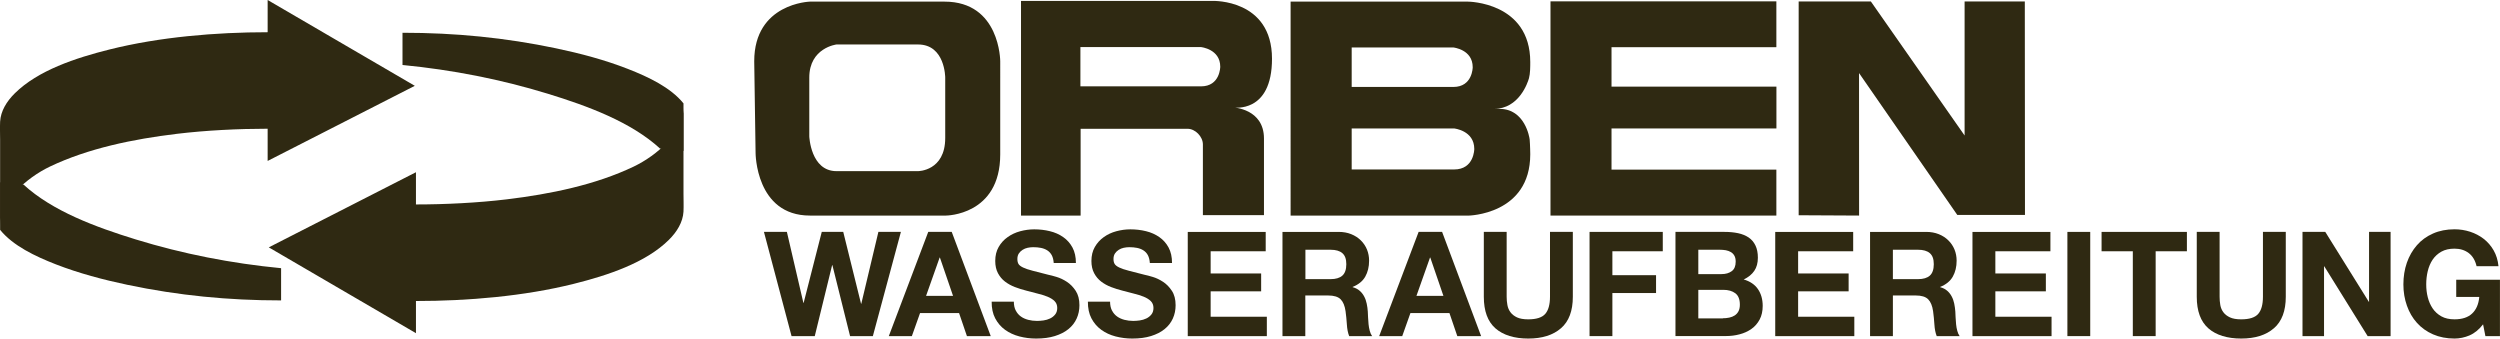 <?xml version="1.0" encoding="UTF-8"?>
<svg xmlns="http://www.w3.org/2000/svg" id="Ebene_1" data-name="Ebene 1" viewBox="0 0 460.87 62.41">
  <defs>
    <style>
      .cls-1 {
        fill: #2f2912;
      }
    </style>
  </defs>
  <path class="cls-1" d="M74.22,6.04c9.7,0,18.92,.9,28.3,2.87,4.52,.95,8.99,2.14,13.19,3.78,3.83,1.49,7.93,3.44,10.29,6.37v8.76l-4.32-.43c-5.31-4.88-13.28-7.84-20.69-10.11-8.62-2.65-17.62-4.41-26.79-5.3V6.04Z"></path>
  <path class="cls-1" d="M76.68,61.42l-27.13-15.82,27.13-13.85v5.94c5.38,0,11.4-.3,16.72-.94,8.06-.97,16.36-2.67,23.42-6.04,4.36-2.09,9.18-6.38,9.18-10.82v15.77c0,1.11,.05,2.24,0,3.35-.11,1.94-1.2,3.73-2.71,5.22-4.27,4.22-11.22,6.52-17.5,8.09-9.17,2.29-19.53,3.17-29.11,3.17v5.93Z"></path>
  <path class="cls-1" d="M51.81,55.38c-9.7,0-18.92-.9-28.3-2.87-4.52-.95-8.99-2.14-13.19-3.77-3.83-1.49-7.93-3.44-10.3-6.37v-8.76l4.32,.42c5.31,4.88,13.28,7.83,20.69,10.11,8.62,2.65,17.62,4.42,26.79,5.3v5.93Z"></path>
  <path class="cls-1" d="M49.34,0l27.13,15.82-27.13,13.85v-5.94c-5.38,0-11.4,.3-16.72,.94-8.06,.97-16.36,2.67-23.42,6.04C4.84,32.8,.02,37.09,.02,41.54v-15.77c0-1.11-.05-2.24,0-3.35,.11-1.94,1.2-3.73,2.71-5.22,4.26-4.22,11.21-6.52,17.5-8.09,9.17-2.29,19.53-3.17,29.11-3.17V0Z"></path>
  <g>
    <polygon class="cls-1" points="331.58 39.68 331.58 .27 344.89 .27 362.17 24.98 362.17 .27 373.27 .27 373.3 39.62 360.82 39.62 342.71 13.47 342.72 39.74 331.58 39.68"></polygon>
    <polygon class="cls-1" points="285.83 .25 327.47 .25 327.47 8.7 297.08 8.7 297.08 15.97 327.48 15.97 327.48 23.68 297.08 23.68 297.08 31.27 327.47 31.27 327.47 39.74 285.83 39.74 285.83 .25"></polygon>
    <path class="cls-1" d="M139.29,28.19l-.25-16.9c0-10.71,10.27-10.99,10.27-10.99h24.81c10.27,0,10.27,10.99,10.27,10.99V28.47c0,11.27-10.02,11.27-10.02,11.27h-25.06c-10.02,0-10.02-11.55-10.02-11.55Zm9.9-13.89v10.84s.25,6.41,5.01,6.41h15.04s5.01,0,5.01-6.11V14.3s0-6.1-5.01-6.1h-15.04s-5.01,.61-5.01,6.1Z"></path>
    <path class="cls-1" d="M276.44,20.07c4.7,0,5.52,5.31,5.55,5.63,.09,1.03,.11,2.74,.11,2.74,0,11.18-11.45,11.31-11.45,11.31h-32.73V.3h32.7s11.48,.05,11.48,11.14c0,.83,0,2.15-.24,2.99-.22,.78-1.81,5.64-6.46,5.64m-26.22,11.17h18.89c3.71,0,3.71-3.78,3.71-3.78,0-3.41-3.71-3.78-3.71-3.78h-18.89v7.57Zm0-15.21h18.74c3.57,0,3.57-3.64,3.57-3.64,0-3.28-3.57-3.64-3.57-3.64h-18.74v7.29Z"></path>
    <path class="cls-1" d="M233.02,39.66h-11.27v-13.03c0-1.45-1.41-2.89-2.82-2.89h-19.72s0,16.01,0,16.01h-10.99V.17h35.37s10.9-.36,10.9,10.66c0,10.18-7.13,8.98-7.13,8.98,0,0,5.65,.23,5.65,5.73v14.12m-33.84-23.74h22.23c3.55,0,3.55-3.62,3.55-3.62,0-3.26-3.55-3.62-3.55-3.62h-22.23v7.24Z"></path>
  </g>
  <g>
    <path class="cls-1" d="M156.71,61.96l-3.26-13.08h-.05l-3.2,13.08h-4.28l-5.09-19.21h4.23l3.04,13.08h.05l3.34-13.08h3.96l3.28,13.24h.05l3.15-13.24h4.15l-5.17,19.21h-4.2Z"></path>
    <path class="cls-1" d="M175.45,42.75l7.19,19.21h-4.39l-1.45-4.25h-7.19l-1.51,4.25h-4.25l7.27-19.21h4.33Zm.24,11.79l-2.42-7.06h-.05l-2.5,7.06h4.98Z"></path>
    <path class="cls-1" d="M187.26,57.25c.23,.45,.54,.81,.93,1.09,.38,.28,.84,.48,1.36,.62,.52,.13,1.06,.2,1.61,.2,.38,0,.78-.03,1.21-.09,.43-.06,.83-.18,1.21-.36,.38-.18,.69-.43,.94-.74,.25-.31,.38-.71,.38-1.2,0-.52-.17-.94-.5-1.27s-.77-.59-1.3-.81c-.54-.22-1.15-.4-1.83-.57-.68-.16-1.37-.34-2.07-.54-.72-.18-1.42-.4-2.1-.66-.68-.26-1.29-.6-1.83-1.01-.54-.41-.97-.93-1.3-1.55-.33-.62-.5-1.37-.5-2.25,0-.99,.21-1.85,.63-2.58,.42-.73,.97-1.34,1.66-1.82,.68-.49,1.45-.85,2.31-1.08s1.72-.35,2.58-.35c1,0,1.97,.11,2.89,.34,.92,.22,1.75,.59,2.46,1.09,.72,.5,1.29,1.15,1.71,1.93,.42,.78,.63,1.73,.63,2.84h-4.09c-.04-.57-.16-1.05-.36-1.43-.21-.38-.48-.67-.82-.89-.34-.22-.73-.37-1.17-.46-.44-.09-.92-.13-1.44-.13-.34,0-.68,.04-1.02,.11-.34,.07-.65,.2-.93,.38-.28,.18-.51,.4-.69,.67-.18,.27-.27,.61-.27,1.02,0,.38,.07,.68,.21,.92,.14,.23,.43,.45,.85,.65,.42,.2,1,.4,1.75,.59,.74,.2,1.72,.45,2.92,.75,.36,.07,.86,.2,1.49,.39,.64,.19,1.27,.49,1.9,.9,.63,.41,1.17,.96,1.63,1.66s.69,1.58,.69,2.66c0,.88-.17,1.7-.51,2.45-.34,.75-.85,1.41-1.52,1.95-.67,.55-1.51,.97-2.5,1.28-.99,.31-2.15,.46-3.46,.46-1.06,0-2.09-.13-3.08-.39-1-.26-1.87-.67-2.64-1.22-.76-.55-1.37-1.26-1.82-2.12-.45-.86-.66-1.88-.65-3.07h4.09c0,.65,.12,1.19,.35,1.64Z"></path>
    <path class="cls-1" d="M205,57.25c.23,.45,.54,.81,.93,1.09,.39,.28,.84,.48,1.36,.62,.52,.13,1.06,.2,1.61,.2,.37,0,.78-.03,1.21-.09,.43-.06,.83-.18,1.21-.36,.38-.18,.69-.43,.94-.74,.25-.31,.38-.71,.38-1.2,0-.52-.17-.94-.5-1.27-.33-.32-.77-.59-1.31-.81-.54-.22-1.15-.4-1.83-.57-.68-.16-1.37-.34-2.07-.54-.72-.18-1.42-.4-2.1-.66-.68-.26-1.29-.6-1.83-1.01-.54-.41-.97-.93-1.3-1.55-.33-.62-.5-1.37-.5-2.25,0-.99,.21-1.85,.63-2.58,.42-.73,.97-1.34,1.65-1.82,.68-.49,1.45-.85,2.31-1.08,.86-.23,1.72-.35,2.58-.35,1,0,1.97,.11,2.89,.34,.92,.22,1.74,.59,2.46,1.09,.72,.5,1.29,1.15,1.71,1.93,.42,.78,.63,1.73,.63,2.84h-4.09c-.04-.57-.16-1.05-.36-1.43s-.48-.67-.82-.89c-.34-.22-.73-.37-1.17-.46-.44-.09-.92-.13-1.44-.13-.34,0-.68,.04-1.02,.11-.34,.07-.65,.2-.93,.38-.28,.18-.51,.4-.69,.67-.18,.27-.27,.61-.27,1.02,0,.38,.07,.68,.22,.92,.14,.23,.43,.45,.85,.65,.42,.2,1,.4,1.75,.59,.74,.2,1.72,.45,2.92,.75,.36,.07,.86,.2,1.49,.39,.64,.19,1.27,.49,1.9,.9,.63,.41,1.17,.96,1.63,1.66,.46,.69,.69,1.58,.69,2.66,0,.88-.17,1.7-.51,2.45-.34,.75-.85,1.41-1.52,1.95-.67,.55-1.51,.97-2.5,1.28-.99,.31-2.15,.46-3.46,.46-1.06,0-2.08-.13-3.08-.39-1-.26-1.87-.67-2.63-1.22-.76-.55-1.37-1.26-1.82-2.12-.45-.86-.66-1.88-.65-3.07h4.09c0,.65,.12,1.19,.35,1.64Z"></path>
    <path class="cls-1" d="M233.33,42.75v3.57h-10.15v4.09h9.31v3.29h-9.31v4.69h10.36v3.57h-14.58v-19.21h14.36Z"></path>
    <path class="cls-1" d="M246.78,42.75c.86,0,1.63,.14,2.32,.42,.69,.28,1.28,.66,1.77,1.15,.49,.48,.87,1.05,1.13,1.68,.26,.64,.39,1.33,.39,2.06,0,1.13-.24,2.11-.71,2.94s-1.25,1.46-2.32,1.89v.05c.52,.14,.95,.36,1.29,.66,.34,.3,.62,.64,.83,1.05,.22,.4,.37,.85,.47,1.33,.1,.48,.17,.97,.2,1.45,.02,.31,.04,.66,.05,1.08,.02,.41,.05,.83,.09,1.26,.04,.43,.12,.84,.22,1.22,.1,.39,.25,.71,.44,.98h-4.23c-.24-.61-.38-1.33-.43-2.18-.05-.84-.14-1.65-.24-2.42-.14-1-.45-1.74-.91-2.2s-1.23-.7-2.29-.7h-4.22v7.5h-4.21v-19.21h10.35Zm-1.5,8.71c.97,0,1.7-.22,2.18-.65,.48-.43,.73-1.13,.73-2.1s-.24-1.61-.73-2.04c-.48-.42-1.21-.63-2.18-.63h-4.63v5.42h4.63Z"></path>
    <path class="cls-1" d="M265.85,42.75l7.19,19.21h-4.39l-1.45-4.25h-7.19l-1.51,4.25h-4.25l7.27-19.21h4.33Zm.24,11.79l-2.42-7.06h-.05l-2.5,7.06h4.98Z"></path>
    <path class="cls-1" d="M287.76,60.51c-1.45,1.27-3.47,1.9-6.03,1.9s-4.62-.63-6.05-1.88c-1.43-1.26-2.14-3.2-2.14-5.82v-11.96h4.21v11.95c0,.52,.04,1.03,.14,1.54,.09,.5,.28,.95,.57,1.33,.29,.39,.69,.7,1.2,.94,.51,.24,1.2,.36,2.07,.36,1.51,0,2.56-.34,3.14-1.01,.58-.67,.87-1.73,.87-3.16v-11.95h4.21v11.96c0,2.6-.73,4.54-2.18,5.8Z"></path>
    <path class="cls-1" d="M306.53,42.75v3.57h-9.29v4.41h8.05v3.29h-8.05v7.94h-4.21v-19.21h13.5Z"></path>
    <path class="cls-1" d="M317.91,42.75c.92,0,1.75,.08,2.51,.24,.75,.16,1.4,.43,1.94,.79,.54,.37,.96,.86,1.25,1.47,.3,.61,.45,1.37,.45,2.26,0,.97-.22,1.78-.66,2.42-.44,.65-1.09,1.18-1.95,1.59,1.17,.34,2.05,.94,2.63,1.79,.58,.85,.87,1.88,.87,3.08,0,.97-.19,1.81-.56,2.51-.38,.71-.88,1.29-1.52,1.74-.64,.45-1.36,.78-2.18,.99-.82,.22-1.65,.32-2.51,.32h-9.31v-19.21h9.06Zm-.54,7.78c.76,0,1.38-.18,1.87-.54,.49-.36,.73-.94,.73-1.75,0-.45-.08-.82-.24-1.1-.16-.29-.38-.51-.65-.67-.27-.16-.58-.27-.93-.34-.35-.06-.72-.09-1.09-.09h-3.98v4.49h4.3Zm.23,8.14c.41,0,.81-.04,1.19-.12,.38-.08,.71-.21,1-.4,.29-.19,.52-.44,.69-.76,.17-.32,.26-.73,.26-1.23,0-.98-.28-1.68-.84-2.1-.56-.42-1.3-.63-2.21-.63h-4.61v5.26h4.53Z"></path>
    <path class="cls-1" d="M341.63,42.75v3.57h-10.15v4.09h9.31v3.29h-9.31v4.69h10.36v3.57h-14.58v-19.21h14.36Z"></path>
    <path class="cls-1" d="M355.08,42.75c.86,0,1.63,.14,2.33,.42,.69,.28,1.28,.66,1.77,1.15,.49,.48,.87,1.05,1.13,1.68,.26,.64,.39,1.33,.39,2.06,0,1.13-.24,2.11-.71,2.94s-1.25,1.46-2.32,1.89v.05c.52,.14,.95,.36,1.29,.66,.34,.3,.62,.64,.83,1.05,.22,.4,.37,.85,.47,1.33,.1,.48,.16,.97,.2,1.45,.02,.31,.04,.66,.05,1.08,.02,.41,.05,.83,.09,1.26,.04,.43,.12,.84,.22,1.22,.1,.39,.25,.71,.44,.98h-4.23c-.24-.61-.38-1.33-.43-2.18-.05-.84-.14-1.65-.24-2.42-.14-1-.45-1.74-.91-2.2-.47-.47-1.23-.7-2.28-.7h-4.22v7.5h-4.21v-19.21h10.35Zm-1.5,8.71c.97,0,1.7-.22,2.18-.65,.48-.43,.73-1.13,.73-2.1s-.24-1.61-.73-2.04c-.49-.42-1.21-.63-2.18-.63h-4.63v5.42h4.63Z"></path>
    <path class="cls-1" d="M377.99,42.75v3.57h-10.15v4.09h9.31v3.29h-9.31v4.69h10.36v3.57h-14.58v-19.21h14.36Z"></path>
    <path class="cls-1" d="M385.33,42.75v19.21h-4.21v-19.21h4.21Z"></path>
    <path class="cls-1" d="M387.42,46.32v-3.57h15.73v3.57h-5.76v15.64h-4.21v-15.64h-5.76Z"></path>
    <path class="cls-1" d="M419.19,60.51c-1.45,1.27-3.47,1.9-6.03,1.9s-4.62-.63-6.05-1.88c-1.43-1.26-2.14-3.2-2.14-5.82v-11.96h4.21v11.95c0,.52,.04,1.03,.13,1.54,.09,.5,.28,.95,.57,1.33,.29,.39,.69,.7,1.21,.94,.51,.24,1.2,.36,2.07,.36,1.52,0,2.56-.34,3.14-1.01,.58-.67,.87-1.73,.87-3.16v-11.95h4.21v11.96c0,2.6-.73,4.54-2.18,5.8Z"></path>
    <path class="cls-1" d="M428.66,42.75l8.03,12.89h.04v-12.89h3.97v19.21h-4.23l-7.99-12.86h-.05v12.86h-3.97v-19.21h4.2Z"></path>
    <path class="cls-1" d="M455.26,61.83c-.91,.38-1.84,.58-2.77,.58-1.47,0-2.79-.26-3.96-.77-1.17-.51-2.16-1.22-2.97-2.12-.81-.9-1.42-1.95-1.85-3.17-.43-1.21-.65-2.52-.65-3.92s.21-2.77,.64-4c.43-1.23,1.05-2.3,1.85-3.22,.8-.92,1.79-1.64,2.97-2.16,1.17-.52,2.5-.78,3.97-.78,.99,0,1.94,.15,2.87,.45,.92,.3,1.76,.74,2.5,1.31,.74,.58,1.36,1.29,1.84,2.13,.48,.84,.78,1.81,.89,2.91h-4.04c-.25-1.08-.74-1.88-1.45-2.42-.72-.54-1.59-.81-2.61-.81-.95,0-1.76,.18-2.42,.55-.66,.37-1.2,.86-1.62,1.48-.41,.62-.71,1.32-.9,2.11-.19,.79-.28,1.61-.28,2.45s.09,1.59,.28,2.36c.19,.76,.49,1.45,.9,2.06,.41,.61,.95,1.1,1.61,1.47,.66,.37,1.47,.55,2.42,.55,1.4,0,2.48-.35,3.24-1.06,.76-.71,1.21-1.73,1.33-3.07h-4.25v-3.17h8.06v10.4h-2.68l-.43-2.18c-.75,.97-1.58,1.65-2.5,2.04Z"></path>
  </g>
</svg>
